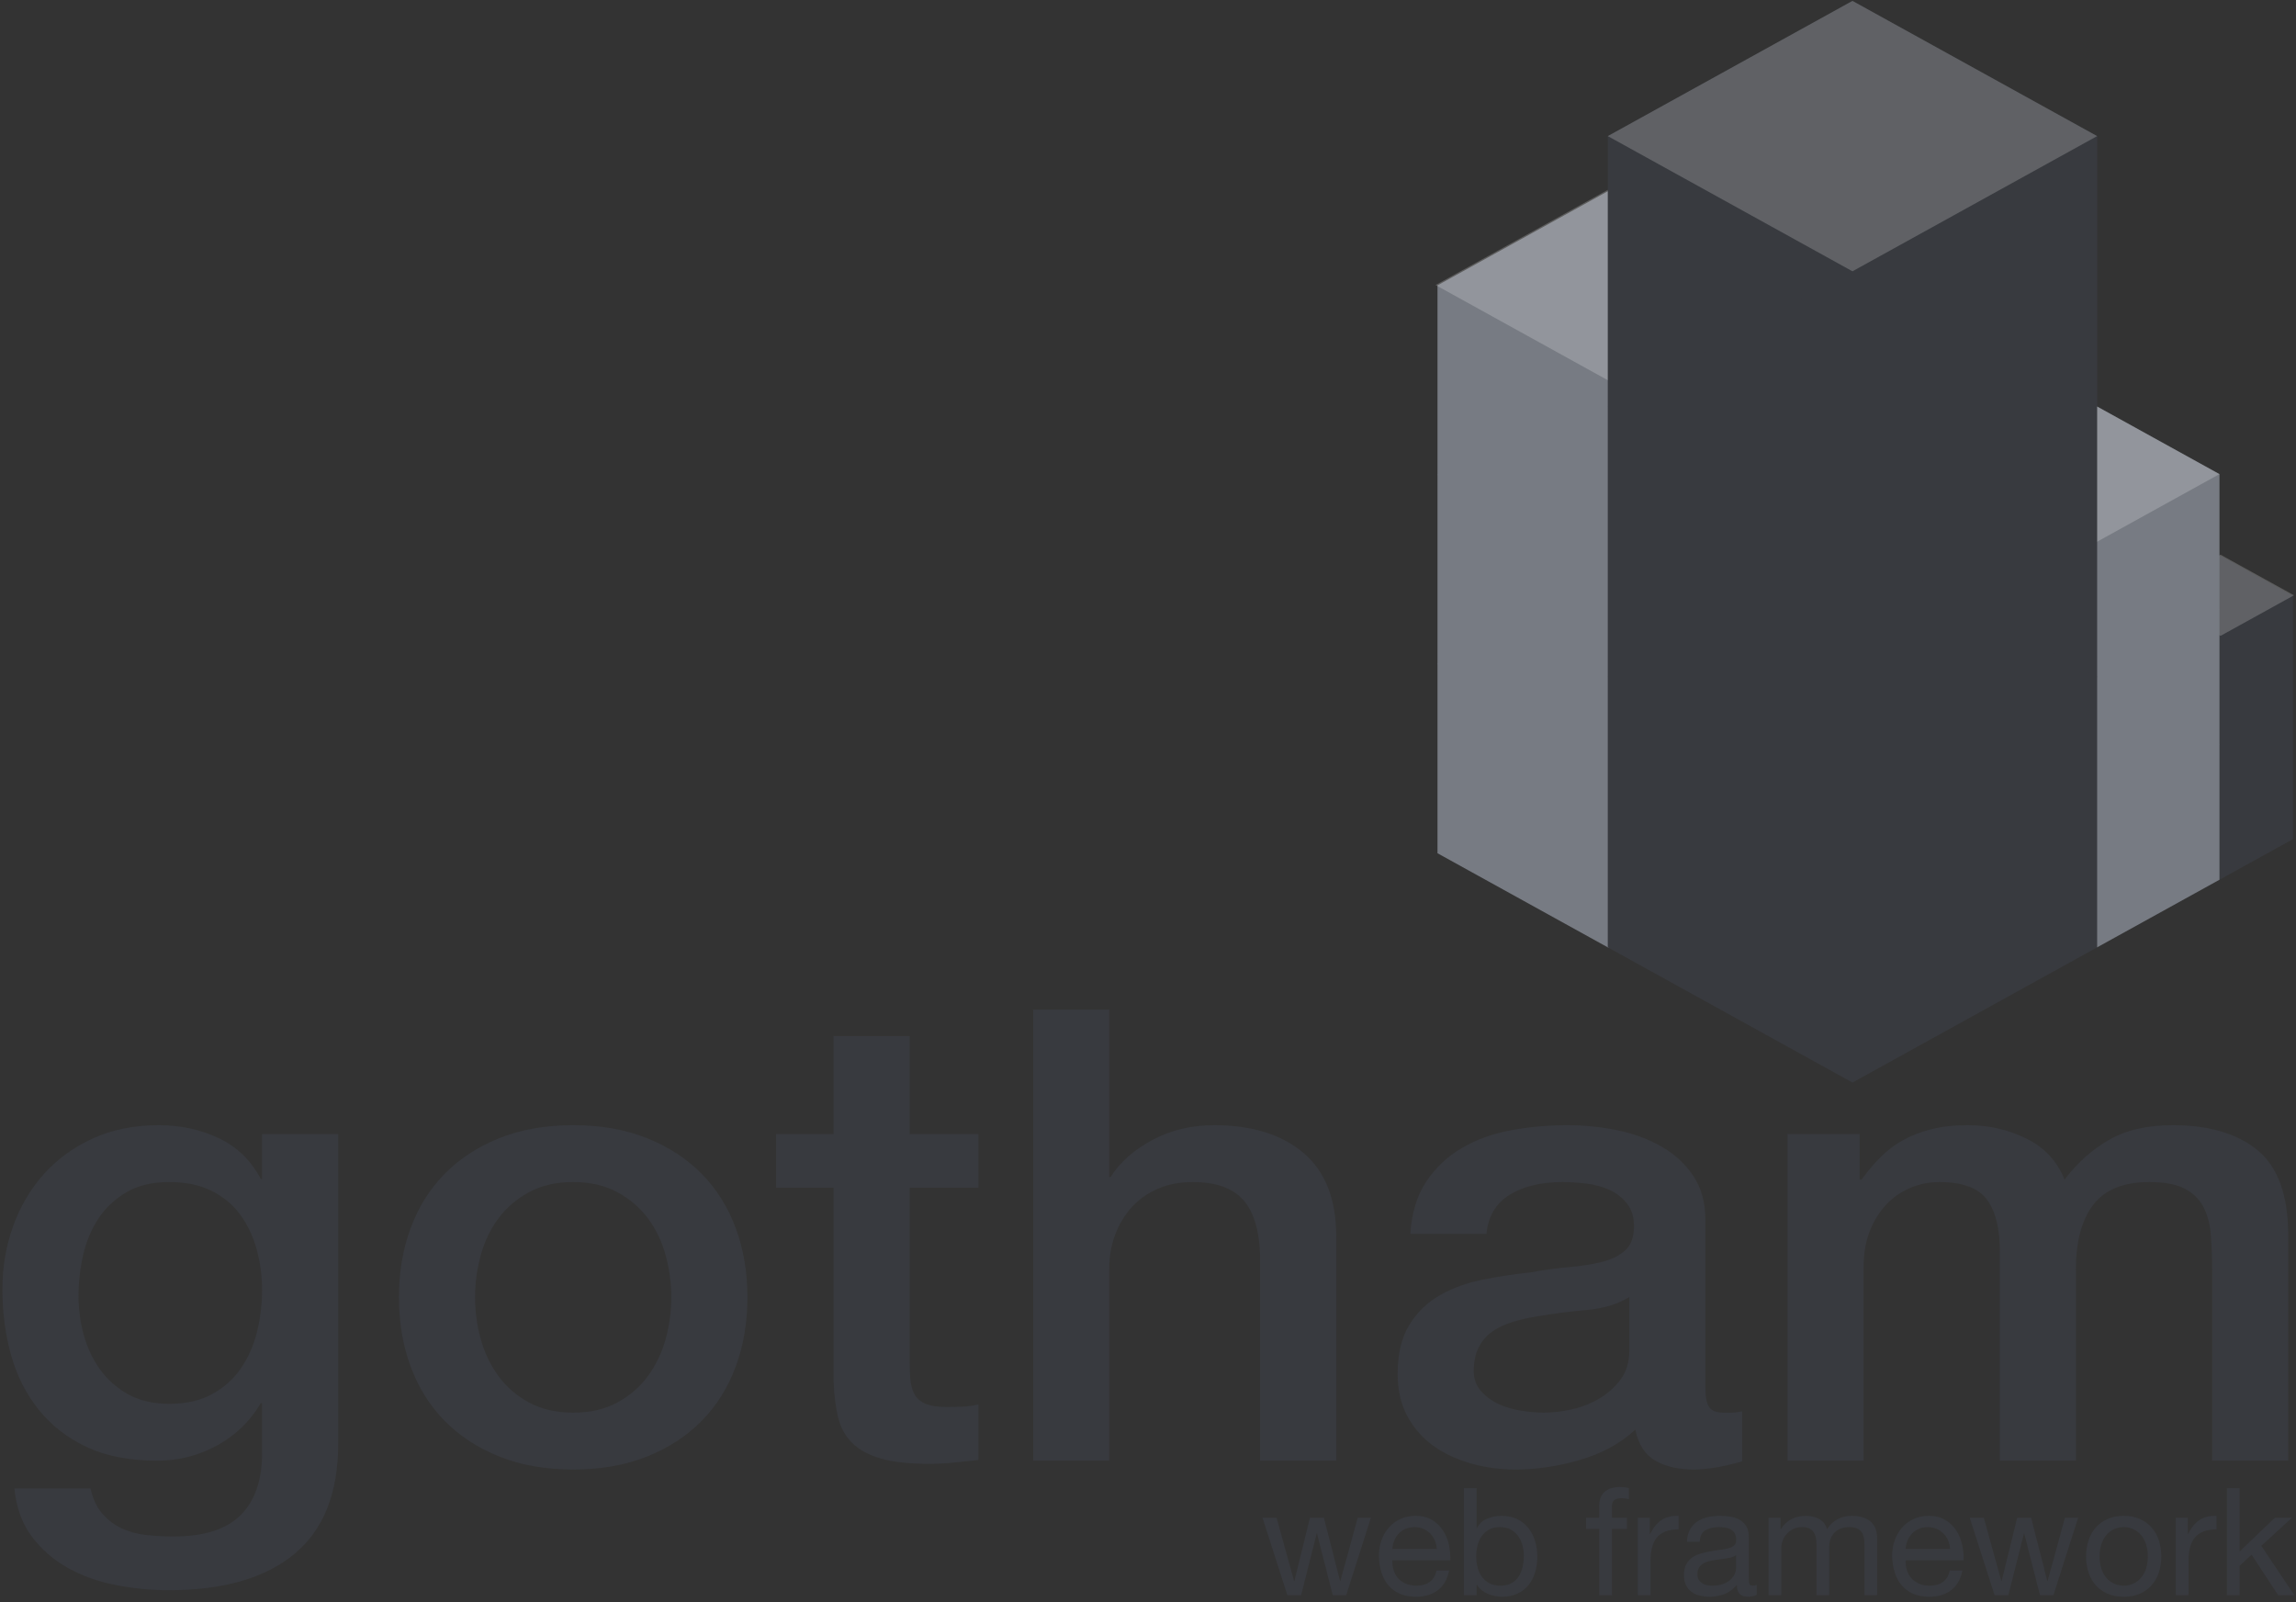 <?xml version="1.0" encoding="UTF-8"?>
<svg width="397px" height="277px" viewBox="0 0 397 277" version="1.1" xmlns="http://www.w3.org/2000/svg" xmlns:xlink="http://www.w3.org/1999/xlink">
    <rect x="0" y="0" width="397" height="277" fill="#333333" stroke="none"/>
    <!-- Generator: Sketch 43.2 (39069) - http://www.bohemiancoding.com/sketch -->
    <title>Group 28</title>
    <desc>Created with Sketch.</desc>
    <defs></defs>
    <g id="Page-1" stroke="none" stroke-width="1" fill="none" fill-rule="evenodd">
        <g id="Group-29" transform="translate(-571, -125.969)">
            <g id="Group-28" transform="translate(570.927, 125.847)">
                <g id="Group-27" transform="translate(0.402, 0.174)">
                    <g id="Group-19" transform="translate(247.843, 0.099)">
                        <g id="Group-16" transform="translate(0.286, 32.783)" fill="#777B83">
                            <polygon id="Polygon-3" points="29.712 0.036 59.327 16.399 59.327 49.123 29.712 65.485 0.096 49.123 0.096 16.399"></polygon>
                            <polygon id="Polygon-3" points="29.712 32.761 59.327 49.123 59.327 81.847 29.712 98.209 0.096 81.847 0.096 49.123"></polygon>
                            <polygon id="Polygon-3" points="29.712 65.485 59.327 81.847 59.327 114.571 29.712 130.933 0.096 114.571 0.096 81.847"></polygon>
                        </g>
                        <g id="Group-18" transform="translate(122.862, 95.834)" fill="#383A3F">
                            <polygon id="Polygon-3" points="12.736 0.002 25.428 7.014 25.428 21.039 12.736 28.051 0.043 21.039 0.043 7.014"></polygon>
                            <polygon id="Polygon-3" points="12.736 14.027 25.428 21.039 25.428 35.064 12.736 42.076 0.043 35.064 0.043 21.039"></polygon>
                            <polygon id="Polygon-3" points="12.736 28.051 25.428 35.064 25.428 49.088 12.736 56.101 0.043 49.088 0.043 35.064"></polygon>
                        </g>
                        <path d="M123.077,102.758 L135.778,95.741 L148.479,102.758 L123.077,102.758 Z M123.077,102.758 L148.479,102.758 L135.778,109.775 L123.077,102.758 Z" id="Combined-Shape" fill="#FFFFFF" opacity="0.203" style="mix-blend-mode: overlay;"></path>
                        <g id="Group-17" transform="translate(93.253, 70.069)" fill="#777B83">
                            <polygon id="Polygon-3" points="21.189 0.055 42.343 11.742 42.343 35.117 21.189 46.804 0.035 35.117 0.035 11.742"></polygon>
                            <polygon id="Polygon-3" points="21.189 23.429 42.343 35.117 42.343 58.491 21.189 70.178 0.035 58.491 0.035 35.117"></polygon>
                            <polygon id="Polygon-3" points="21.189 46.804 42.343 58.491 42.343 81.865 21.189 93.553 0.035 81.865 0.035 58.491"></polygon>
                        </g>
                        <path d="M0.048,49.124 L29.829,32.67 L59.611,49.124 L0.048,49.124 Z M0.048,49.124 L59.611,49.124 L29.829,65.578 L0.048,49.124 Z" id="Combined-Shape" fill="#FFFFFF" opacity="0.203" style="mix-blend-mode: overlay;"></path>
                        <path d="M93.075,81.813 L114.331,70.069 L135.586,81.813 L93.075,81.813 Z M93.075,81.813 L135.586,81.813 L114.331,93.556 L93.075,81.813 Z" id="Combined-Shape" fill="#FFFFFF" opacity="0.203" style="mix-blend-mode: overlay;"></path>
                        <polygon id="Polygon-3" fill="#383A3F" points="72.137 0.001 114.444 23.375 114.444 70.124 72.137 93.498 29.829 70.124 29.829 23.375"></polygon>
                        <polygon id="Polygon-3" fill="#383A3F" points="72.137 46.749 114.444 70.124 114.444 116.873 72.137 140.247 29.829 116.873 29.829 70.124"></polygon>
                        <polygon id="Polygon-3" fill="#383A3F" points="72.137 93.498 114.444 116.873 114.444 163.622 72.137 186.996 29.829 163.622 29.829 116.873"></polygon>
                        <path d="M29.829,23.375 L72.137,0.001 L114.444,23.375 L29.829,23.375 Z M29.829,23.375 L114.444,23.375 L72.137,46.749 L29.829,23.375 Z" id="Combined-Shape" fill="#FFFFFF" opacity="0.203" style="mix-blend-mode: overlay;"></path>
                    </g>
                    <g id="Group-20" transform="translate(0.059, 174.466)" fill="#383A3F">
                        <path d="M58.09,75.048 C58.09,83.567 55.57,89.921 50.529,94.107 C45.489,98.294 38.236,100.388 28.77,100.388 C25.769,100.388 22.749,100.097 19.709,99.514 C16.669,98.932 13.899,97.949 11.398,96.565 C8.897,95.182 6.8,93.361 5.107,91.104 C3.414,88.846 2.414,86.079 2.106,82.803 L15.265,82.803 C15.65,84.55 16.304,85.97 17.227,87.063 C18.151,88.155 19.247,89.01 20.517,89.629 C21.787,90.248 23.191,90.649 24.73,90.831 C26.269,91.013 27.885,91.104 29.578,91.104 C34.888,91.104 38.774,89.866 41.237,87.39 C43.699,84.914 44.931,81.346 44.931,76.686 L44.931,68.057 L44.7,68.057 C42.853,71.189 40.333,73.628 37.139,75.375 C33.945,77.123 30.502,77.997 26.808,77.997 C22.037,77.997 17.978,77.214 14.63,75.649 C11.282,74.083 8.512,71.935 6.319,69.204 C4.126,66.474 2.529,63.324 1.529,59.756 C0.528,56.188 0.028,52.365 0.028,48.288 C0.028,44.501 0.644,40.897 1.875,37.474 C3.106,34.052 4.876,31.048 7.185,28.463 C9.493,25.878 12.321,23.821 15.669,22.292 C19.016,20.763 22.806,19.999 27.039,19.999 C30.81,19.999 34.272,20.745 37.428,22.238 C40.583,23.73 43.007,26.079 44.7,29.283 L44.931,29.283 L44.931,21.528 L58.09,21.528 L58.09,75.048 Z M28.886,68.167 C31.81,68.167 34.292,67.602 36.331,66.474 C38.37,65.345 40.025,63.852 41.295,61.995 C42.564,60.139 43.488,58.027 44.065,55.66 C44.642,53.294 44.931,50.909 44.931,48.506 C44.931,46.103 44.623,43.773 44.007,41.516 C43.392,39.258 42.449,37.256 41.179,35.508 C39.909,33.761 38.255,32.377 36.216,31.358 C34.176,30.338 31.733,29.829 28.886,29.829 C25.961,29.829 23.499,30.411 21.498,31.576 C19.497,32.741 17.881,34.252 16.65,36.109 C15.419,37.966 14.534,40.078 13.995,42.444 C13.456,44.811 13.187,47.159 13.187,49.489 C13.187,51.819 13.495,54.095 14.111,56.316 C14.726,58.537 15.669,60.521 16.939,62.268 C18.208,64.016 19.824,65.436 21.787,66.528 C23.749,67.621 26.115,68.167 28.886,68.167 Z M98.722,79.526 C93.95,79.526 89.699,78.78 85.966,77.287 C82.234,75.794 79.079,73.737 76.501,71.116 C73.923,68.494 71.961,65.363 70.614,61.722 C69.267,58.082 68.594,54.077 68.594,49.708 C68.594,45.411 69.267,41.443 70.614,37.802 C71.961,34.161 73.923,31.03 76.501,28.409 C79.079,25.787 82.234,23.73 85.966,22.238 C89.699,20.745 93.95,19.999 98.722,19.999 C103.493,19.999 107.744,20.745 111.477,22.238 C115.209,23.73 118.364,25.787 120.942,28.409 C123.52,31.03 125.482,34.161 126.829,37.802 C128.176,41.443 128.849,45.411 128.849,49.708 C128.849,54.077 128.176,58.082 126.829,61.722 C125.482,65.363 123.52,68.494 120.942,71.116 C118.364,73.737 115.209,75.794 111.477,77.287 C107.744,78.78 103.493,79.526 98.722,79.526 Z M98.722,69.696 C101.646,69.696 104.185,69.113 106.34,67.948 C108.495,66.783 110.265,65.254 111.65,63.361 C113.035,61.468 114.055,59.338 114.709,56.971 C115.363,54.605 115.69,52.183 115.69,49.708 C115.69,47.305 115.363,44.902 114.709,42.499 C114.055,40.096 113.035,37.966 111.65,36.109 C110.265,34.252 108.495,32.741 106.34,31.576 C104.185,30.411 101.646,29.829 98.722,29.829 C95.797,29.829 93.258,30.411 91.103,31.576 C88.948,32.741 87.178,34.252 85.793,36.109 C84.408,37.966 83.388,40.096 82.734,42.499 C82.08,44.902 81.753,47.305 81.753,49.708 C81.753,52.183 82.08,54.605 82.734,56.971 C83.388,59.338 84.408,61.468 85.793,63.361 C87.178,65.254 88.948,66.783 91.103,67.948 C93.258,69.113 95.797,69.696 98.722,69.696 Z M133.813,21.528 L143.74,21.528 L143.74,4.598 L156.899,4.598 L156.899,21.528 L168.788,21.528 L168.788,30.812 L156.899,30.812 L156.899,60.958 C156.899,62.268 156.957,63.397 157.072,64.344 C157.187,65.29 157.457,66.091 157.88,66.747 C158.303,67.402 158.938,67.894 159.785,68.221 C160.631,68.549 161.785,68.713 163.248,68.713 C164.171,68.713 165.094,68.695 166.018,68.658 C166.941,68.622 167.865,68.494 168.788,68.276 L168.788,77.888 C167.326,78.033 165.902,78.179 164.517,78.325 C163.132,78.47 161.708,78.543 160.246,78.543 C156.783,78.543 153.994,78.234 151.878,77.615 C149.761,76.996 148.107,76.085 146.914,74.884 C145.721,73.682 144.913,72.172 144.49,70.351 C144.067,68.531 143.817,66.455 143.74,64.125 L143.74,30.812 L133.813,30.812 L133.813,21.528 Z M178.254,0.01 L191.413,0.01 L191.413,28.955 L191.644,28.955 C193.26,26.406 195.664,24.277 198.858,22.565 C202.052,20.854 205.611,19.999 209.535,19.999 C216.077,19.999 221.232,21.6 225.003,24.804 C228.774,28.008 230.659,32.814 230.659,39.222 L230.659,77.997 L217.5,77.997 L217.5,42.499 C217.346,38.057 216.346,34.835 214.499,32.832 C212.652,30.83 209.766,29.829 205.842,29.829 C203.61,29.829 201.609,30.211 199.839,30.976 C198.069,31.74 196.569,32.796 195.337,34.143 C194.106,35.49 193.144,37.074 192.452,38.894 C191.759,40.715 191.413,42.644 191.413,44.683 L191.413,77.997 L178.254,77.997 L178.254,0.01 Z M294.493,65.436 C294.493,66.965 294.704,68.057 295.128,68.713 C295.551,69.368 296.378,69.696 297.609,69.696 L298.995,69.696 C299.533,69.696 300.149,69.623 300.841,69.477 L300.841,78.106 C300.38,78.252 299.783,78.416 299.052,78.598 C298.321,78.78 297.571,78.943 296.801,79.089 C296.032,79.235 295.262,79.344 294.493,79.417 C293.723,79.49 293.069,79.526 292.53,79.526 C289.837,79.526 287.605,79.016 285.835,77.997 C284.065,76.977 282.911,75.193 282.372,72.645 C279.756,75.048 276.543,76.795 272.734,77.888 C268.925,78.98 265.25,79.526 261.71,79.526 C259.017,79.526 256.439,79.18 253.976,78.488 C251.514,77.797 249.34,76.777 247.455,75.43 C245.569,74.083 244.069,72.372 242.953,70.297 C241.837,68.221 241.279,65.8 241.279,63.033 C241.279,59.538 241.952,56.698 243.299,54.514 C244.646,52.329 246.416,50.618 248.609,49.38 C250.802,48.142 253.265,47.25 255.996,46.704 C258.728,46.158 261.479,45.739 264.25,45.448 C266.635,45.011 268.905,44.702 271.06,44.519 C273.215,44.337 275.12,44.028 276.774,43.591 C278.429,43.154 279.737,42.481 280.699,41.57 C281.661,40.66 282.142,39.295 282.142,37.474 C282.142,35.873 281.738,34.562 280.93,33.542 C280.122,32.523 279.121,31.74 277.928,31.194 C276.736,30.648 275.408,30.284 273.946,30.102 C272.484,29.92 271.099,29.829 269.79,29.829 C266.097,29.829 263.057,30.557 260.671,32.013 C258.286,33.47 256.939,35.727 256.631,38.785 L243.472,38.785 C243.703,35.144 244.626,32.122 246.243,29.72 C247.859,27.317 249.917,25.387 252.418,23.931 C254.919,22.474 257.747,21.455 260.902,20.872 C264.057,20.29 267.289,19.999 270.598,19.999 C273.523,19.999 276.408,20.29 279.256,20.872 C282.103,21.455 284.662,22.401 286.932,23.712 C289.202,25.023 291.03,26.716 292.415,28.791 C293.8,30.866 294.493,33.397 294.493,36.382 L294.493,65.436 Z M281.334,49.708 C279.333,50.946 276.87,51.692 273.946,51.947 C271.022,52.202 268.097,52.584 265.173,53.094 C263.788,53.312 262.441,53.622 261.133,54.022 C259.825,54.423 258.671,54.969 257.67,55.66 C256.67,56.352 255.881,57.262 255.304,58.391 C254.727,59.52 254.438,60.885 254.438,62.487 C254.438,63.87 254.861,65.036 255.708,65.982 C256.554,66.929 257.574,67.675 258.767,68.221 C259.96,68.767 261.268,69.15 262.691,69.368 C264.115,69.587 265.404,69.696 266.558,69.696 C268.021,69.696 269.598,69.514 271.291,69.15 C272.984,68.786 274.581,68.167 276.081,67.293 C277.582,66.419 278.833,65.309 279.833,63.961 C280.833,62.614 281.334,60.958 281.334,58.992 L281.334,49.708 Z M308.691,21.528 L321.157,21.528 L321.157,29.392 L321.504,29.392 C322.504,28.008 323.581,26.734 324.736,25.569 C325.89,24.404 327.179,23.421 328.603,22.62 C330.026,21.819 331.662,21.182 333.508,20.708 C335.355,20.235 337.472,19.999 339.857,19.999 C343.474,19.999 346.841,20.763 349.957,22.292 C353.074,23.821 355.286,26.188 356.595,29.392 C358.826,26.479 361.404,24.185 364.329,22.511 C367.253,20.836 370.908,19.999 375.294,19.999 C381.605,19.999 386.511,21.455 390.012,24.368 C393.513,27.28 395.264,32.159 395.264,39.004 L395.264,77.997 L382.105,77.997 L382.105,45.011 C382.105,42.754 382.028,40.697 381.874,38.84 C381.72,36.983 381.278,35.381 380.547,34.034 C379.816,32.687 378.719,31.649 377.257,30.921 C375.795,30.193 373.794,29.829 371.254,29.829 C366.791,29.829 363.559,31.139 361.558,33.761 C359.557,36.382 358.557,40.096 358.557,44.902 L358.557,77.997 L345.398,77.997 L345.398,41.734 C345.398,37.802 344.648,34.835 343.147,32.832 C341.646,30.83 338.895,29.829 334.894,29.829 C333.201,29.829 331.565,30.156 329.988,30.812 C328.41,31.467 327.025,32.414 325.832,33.652 C324.639,34.89 323.678,36.419 322.946,38.239 C322.215,40.059 321.85,42.135 321.85,44.465 L321.85,77.997 L308.691,77.997 L308.691,21.528 Z" id="gotham"></path>
                    </g>
                </g>
                <path d="M232.845,275.879 L237.118,262.49 L234.839,262.49 L231.835,273.445 L231.783,273.445 L228.986,262.49 L226.577,262.49 L223.884,273.445 L223.832,273.445 L220.802,262.49 L218.368,262.49 L222.667,275.879 L225.049,275.879 L227.743,265.235 L227.795,265.235 L230.514,275.879 L232.845,275.879 Z M248.513,267.903 C248.478,267.385 248.361,266.893 248.163,266.426 C247.964,265.96 247.697,265.559 247.36,265.222 C247.023,264.885 246.626,264.618 246.169,264.419 C245.711,264.221 245.206,264.121 244.654,264.121 C244.084,264.121 243.57,264.221 243.113,264.419 C242.655,264.618 242.263,264.89 241.935,265.235 C241.607,265.58 241.348,265.982 241.158,266.439 C240.968,266.897 240.855,267.385 240.821,267.903 L248.513,267.903 Z M250.636,271.632 C250.343,273.134 249.695,274.265 248.694,275.024 C247.692,275.784 246.432,276.164 244.913,276.164 C243.842,276.164 242.914,275.991 242.129,275.646 C241.343,275.301 240.683,274.817 240.148,274.196 C239.612,273.574 239.211,272.832 238.943,271.968 C238.676,271.105 238.525,270.164 238.49,269.146 C238.49,268.127 238.646,267.195 238.956,266.349 C239.267,265.503 239.703,264.769 240.264,264.147 C240.825,263.526 241.49,263.042 242.258,262.697 C243.027,262.352 243.868,262.179 244.783,262.179 C245.975,262.179 246.963,262.425 247.749,262.917 C248.534,263.409 249.164,264.035 249.639,264.795 C250.114,265.554 250.442,266.383 250.623,267.281 C250.804,268.179 250.878,269.033 250.843,269.845 L240.821,269.845 C240.804,270.432 240.873,270.989 241.028,271.515 C241.184,272.042 241.434,272.508 241.779,272.914 C242.124,273.319 242.565,273.643 243.1,273.885 C243.635,274.127 244.265,274.247 244.99,274.247 C245.923,274.247 246.687,274.032 247.282,273.6 C247.878,273.168 248.271,272.512 248.461,271.632 L250.636,271.632 Z M253.2,257.388 L255.401,257.388 L255.401,264.303 L255.453,264.303 C255.816,263.56 256.385,263.021 257.162,262.684 C257.939,262.347 258.794,262.179 259.726,262.179 C260.762,262.179 261.664,262.369 262.432,262.749 C263.201,263.129 263.84,263.642 264.349,264.29 C264.858,264.937 265.242,265.684 265.501,266.53 C265.76,267.376 265.89,268.274 265.89,269.223 C265.89,270.173 265.765,271.071 265.514,271.917 C265.264,272.763 264.884,273.501 264.375,274.131 C263.865,274.761 263.227,275.257 262.458,275.62 C261.69,275.983 260.797,276.164 259.778,276.164 C259.45,276.164 259.083,276.129 258.677,276.06 C258.272,275.991 257.87,275.879 257.473,275.724 C257.076,275.568 256.7,275.357 256.347,275.089 C255.993,274.821 255.695,274.489 255.453,274.092 L255.401,274.092 L255.401,275.879 L253.2,275.879 L253.2,257.388 Z M263.559,269.068 C263.559,268.446 263.477,267.838 263.313,267.242 C263.149,266.646 262.899,266.116 262.562,265.649 C262.225,265.183 261.794,264.812 261.267,264.536 C260.74,264.26 260.123,264.121 259.415,264.121 C258.673,264.121 258.043,264.268 257.525,264.562 C257.007,264.855 256.584,265.239 256.256,265.714 C255.928,266.189 255.69,266.728 255.544,267.333 C255.397,267.937 255.324,268.55 255.324,269.171 C255.324,269.828 255.401,270.462 255.557,271.075 C255.712,271.688 255.958,272.227 256.295,272.694 C256.631,273.16 257.067,273.535 257.603,273.82 C258.138,274.105 258.785,274.247 259.545,274.247 C260.305,274.247 260.939,274.101 261.448,273.807 C261.958,273.514 262.368,273.125 262.678,272.642 C262.989,272.158 263.214,271.606 263.352,270.984 C263.49,270.363 263.559,269.724 263.559,269.068 Z M276.585,264.432 L276.585,275.879 L278.787,275.879 L278.787,264.432 L281.376,264.432 L281.376,262.49 L278.787,262.49 L278.787,260.625 C278.787,260.038 278.933,259.641 279.227,259.434 C279.52,259.227 279.935,259.123 280.47,259.123 C280.66,259.123 280.867,259.136 281.092,259.162 C281.316,259.188 281.523,259.235 281.713,259.305 L281.713,257.388 C281.506,257.319 281.269,257.267 281.001,257.233 C280.733,257.198 280.496,257.181 280.289,257.181 C279.08,257.181 278.161,257.461 277.531,258.023 C276.9,258.584 276.585,259.408 276.585,260.496 L276.585,262.49 L274.332,262.49 L274.332,264.432 L276.585,264.432 Z M283.267,262.49 L283.267,275.879 L285.468,275.879 L285.468,269.923 C285.468,269.059 285.555,268.295 285.727,267.631 C285.9,266.966 286.176,266.4 286.556,265.934 C286.936,265.468 287.436,265.114 288.058,264.872 C288.68,264.631 289.431,264.51 290.311,264.51 L290.311,262.179 C289.12,262.145 288.136,262.386 287.359,262.904 C286.582,263.422 285.926,264.225 285.391,265.313 L285.339,265.313 L285.339,262.49 L283.267,262.49 Z M303.83,275.827 C303.45,276.052 302.923,276.164 302.25,276.164 C301.68,276.164 301.227,276.004 300.89,275.685 C300.554,275.365 300.385,274.843 300.385,274.118 C299.781,274.843 299.077,275.365 298.275,275.685 C297.472,276.004 296.604,276.164 295.672,276.164 C295.068,276.164 294.494,276.095 293.95,275.957 C293.406,275.819 292.935,275.603 292.538,275.309 C292.141,275.016 291.826,274.632 291.593,274.157 C291.36,273.682 291.243,273.108 291.243,272.435 C291.243,271.675 291.373,271.053 291.632,270.57 C291.891,270.087 292.232,269.694 292.655,269.392 C293.078,269.089 293.561,268.861 294.105,268.705 C294.649,268.55 295.206,268.42 295.775,268.317 C296.38,268.196 296.954,268.105 297.498,268.045 C298.041,267.985 298.521,267.898 298.935,267.786 C299.349,267.674 299.677,267.51 299.919,267.294 C300.161,267.078 300.282,266.763 300.282,266.349 C300.282,265.865 300.191,265.477 300.01,265.183 C299.828,264.89 299.595,264.665 299.31,264.51 C299.026,264.355 298.706,264.251 298.352,264.199 C297.998,264.147 297.649,264.121 297.303,264.121 C296.371,264.121 295.594,264.298 294.973,264.652 C294.351,265.006 294.014,265.675 293.963,266.659 L291.761,266.659 C291.796,265.831 291.969,265.131 292.279,264.562 C292.59,263.992 293.004,263.53 293.522,263.176 C294.04,262.822 294.632,262.568 295.296,262.412 C295.961,262.257 296.673,262.179 297.433,262.179 C298.037,262.179 298.637,262.222 299.233,262.309 C299.828,262.395 300.368,262.572 300.851,262.84 C301.335,263.107 301.723,263.483 302.017,263.966 C302.31,264.45 302.457,265.08 302.457,265.857 L302.457,272.745 C302.457,273.263 302.487,273.643 302.548,273.885 C302.608,274.127 302.811,274.247 303.156,274.247 C303.346,274.247 303.571,274.204 303.83,274.118 L303.83,275.827 Z M300.256,268.964 C299.979,269.171 299.617,269.323 299.168,269.418 C298.719,269.512 298.249,269.59 297.757,269.651 C297.265,269.711 296.768,269.78 296.268,269.858 C295.767,269.935 295.318,270.061 294.921,270.233 C294.524,270.406 294.2,270.652 293.95,270.971 C293.699,271.291 293.574,271.727 293.574,272.279 C293.574,272.642 293.648,272.948 293.794,273.199 C293.941,273.449 294.131,273.652 294.364,273.807 C294.597,273.963 294.869,274.075 295.18,274.144 C295.491,274.213 295.819,274.247 296.164,274.247 C296.889,274.247 297.511,274.148 298.029,273.95 C298.546,273.751 298.969,273.501 299.298,273.199 C299.626,272.896 299.867,272.568 300.023,272.214 C300.178,271.861 300.256,271.528 300.256,271.217 L300.256,268.964 Z M305.875,262.49 L305.875,275.879 L308.077,275.879 L308.077,267.54 C308.077,267.281 308.142,266.957 308.271,266.569 C308.4,266.18 308.608,265.805 308.893,265.442 C309.177,265.08 309.549,264.769 310.006,264.51 C310.464,264.251 311.012,264.121 311.651,264.121 C312.151,264.121 312.561,264.195 312.881,264.342 C313.2,264.488 313.455,264.696 313.645,264.963 C313.835,265.231 313.968,265.546 314.046,265.908 C314.124,266.271 314.163,266.668 314.163,267.1 L314.163,275.879 L316.364,275.879 L316.364,267.54 C316.364,266.504 316.675,265.675 317.296,265.054 C317.918,264.432 318.772,264.121 319.86,264.121 C320.395,264.121 320.831,264.199 321.168,264.355 C321.505,264.51 321.768,264.721 321.958,264.989 C322.148,265.257 322.277,265.572 322.346,265.934 C322.415,266.297 322.45,266.685 322.45,267.1 L322.45,275.879 L324.651,275.879 L324.651,266.064 C324.651,265.373 324.543,264.782 324.327,264.29 C324.112,263.798 323.81,263.396 323.421,263.086 C323.033,262.775 322.566,262.546 322.023,262.399 C321.479,262.253 320.87,262.179 320.197,262.179 C319.316,262.179 318.509,262.378 317.775,262.775 C317.042,263.172 316.45,263.733 316.001,264.458 C315.725,263.629 315.25,263.042 314.577,262.697 C313.904,262.352 313.153,262.179 312.324,262.179 C310.442,262.179 309,262.939 307.999,264.458 L307.947,264.458 L307.947,262.49 L305.875,262.49 Z M337.263,267.903 C337.229,267.385 337.112,266.893 336.914,266.426 C336.715,265.96 336.447,265.559 336.111,265.222 C335.774,264.885 335.377,264.618 334.92,264.419 C334.462,264.221 333.957,264.121 333.405,264.121 C332.835,264.121 332.321,264.221 331.864,264.419 C331.406,264.618 331.013,264.89 330.685,265.235 C330.357,265.58 330.098,265.982 329.908,266.439 C329.718,266.897 329.606,267.385 329.572,267.903 L337.263,267.903 Z M339.387,271.632 C339.093,273.134 338.446,274.265 337.445,275.024 C336.443,275.784 335.183,276.164 333.664,276.164 C332.593,276.164 331.665,275.991 330.88,275.646 C330.094,275.301 329.434,274.817 328.898,274.196 C328.363,273.574 327.962,272.832 327.694,271.968 C327.427,271.105 327.275,270.164 327.241,269.146 C327.241,268.127 327.396,267.195 327.707,266.349 C328.018,265.503 328.454,264.769 329.015,264.147 C329.576,263.526 330.241,263.042 331.009,262.697 C331.777,262.352 332.619,262.179 333.534,262.179 C334.725,262.179 335.714,262.425 336.499,262.917 C337.285,263.409 337.915,264.035 338.39,264.795 C338.865,265.554 339.193,266.383 339.374,267.281 C339.555,268.179 339.629,269.033 339.594,269.845 L329.572,269.845 C329.554,270.432 329.623,270.989 329.779,271.515 C329.934,272.042 330.185,272.508 330.53,272.914 C330.875,273.319 331.315,273.643 331.851,273.885 C332.386,274.127 333.016,274.247 333.741,274.247 C334.674,274.247 335.437,274.032 336.033,273.6 C336.629,273.168 337.022,272.512 337.211,271.632 L339.387,271.632 Z M355.133,275.879 L359.406,262.49 L357.127,262.49 L354.123,273.445 L354.071,273.445 L351.274,262.49 L348.865,262.49 L346.172,273.445 L346.12,273.445 L343.09,262.49 L340.656,262.49 L344.955,275.879 L347.337,275.879 L350.031,265.235 L350.083,265.235 L352.802,275.879 L355.133,275.879 Z M363.109,269.197 C363.109,270.009 363.217,270.73 363.433,271.36 C363.648,271.99 363.946,272.517 364.326,272.94 C364.706,273.363 365.151,273.686 365.66,273.911 C366.169,274.135 366.709,274.247 367.278,274.247 C367.848,274.247 368.388,274.135 368.897,273.911 C369.406,273.686 369.851,273.363 370.231,272.94 C370.611,272.517 370.908,271.99 371.124,271.36 C371.34,270.73 371.448,270.009 371.448,269.197 C371.448,268.386 371.34,267.665 371.124,267.035 C370.908,266.405 370.611,265.874 370.231,265.442 C369.851,265.011 369.406,264.683 368.897,264.458 C368.388,264.234 367.848,264.121 367.278,264.121 C366.709,264.121 366.169,264.234 365.66,264.458 C365.151,264.683 364.706,265.011 364.326,265.442 C363.946,265.874 363.648,266.405 363.433,267.035 C363.217,267.665 363.109,268.386 363.109,269.197 Z M360.778,269.197 C360.778,268.213 360.916,267.294 361.193,266.439 C361.469,265.585 361.883,264.842 362.436,264.212 C362.988,263.582 363.67,263.086 364.482,262.723 C365.293,262.36 366.225,262.179 367.278,262.179 C368.349,262.179 369.286,262.36 370.088,262.723 C370.891,263.086 371.569,263.582 372.121,264.212 C372.674,264.842 373.088,265.585 373.364,266.439 C373.641,267.294 373.779,268.213 373.779,269.197 C373.779,270.181 373.641,271.097 373.364,271.943 C373.088,272.789 372.674,273.527 372.121,274.157 C371.569,274.787 370.891,275.279 370.088,275.633 C369.286,275.987 368.349,276.164 367.278,276.164 C366.225,276.164 365.293,275.987 364.482,275.633 C363.67,275.279 362.988,274.787 362.436,274.157 C361.883,273.527 361.469,272.789 361.193,271.943 C360.916,271.097 360.778,270.181 360.778,269.197 Z M376.291,262.49 L376.291,275.879 L378.492,275.879 L378.492,269.923 C378.492,269.059 378.578,268.295 378.751,267.631 C378.924,266.966 379.2,266.4 379.58,265.934 C379.96,265.468 380.46,265.114 381.082,264.872 C381.703,264.631 382.454,264.51 383.335,264.51 L383.335,262.179 C382.144,262.145 381.16,262.386 380.383,262.904 C379.606,263.422 378.95,264.225 378.414,265.313 L378.363,265.313 L378.363,262.49 L376.291,262.49 Z M385.122,257.388 L385.122,275.879 L387.323,275.879 L387.323,270.803 L389.395,268.887 L393.979,275.879 L396.776,275.879 L391.078,267.359 L396.387,262.49 L393.435,262.49 L387.323,268.343 L387.323,257.388 L385.122,257.388 Z" id="web-framework" fill="#383A3F"></path>
            </g>
        </g>
    </g>
</svg>